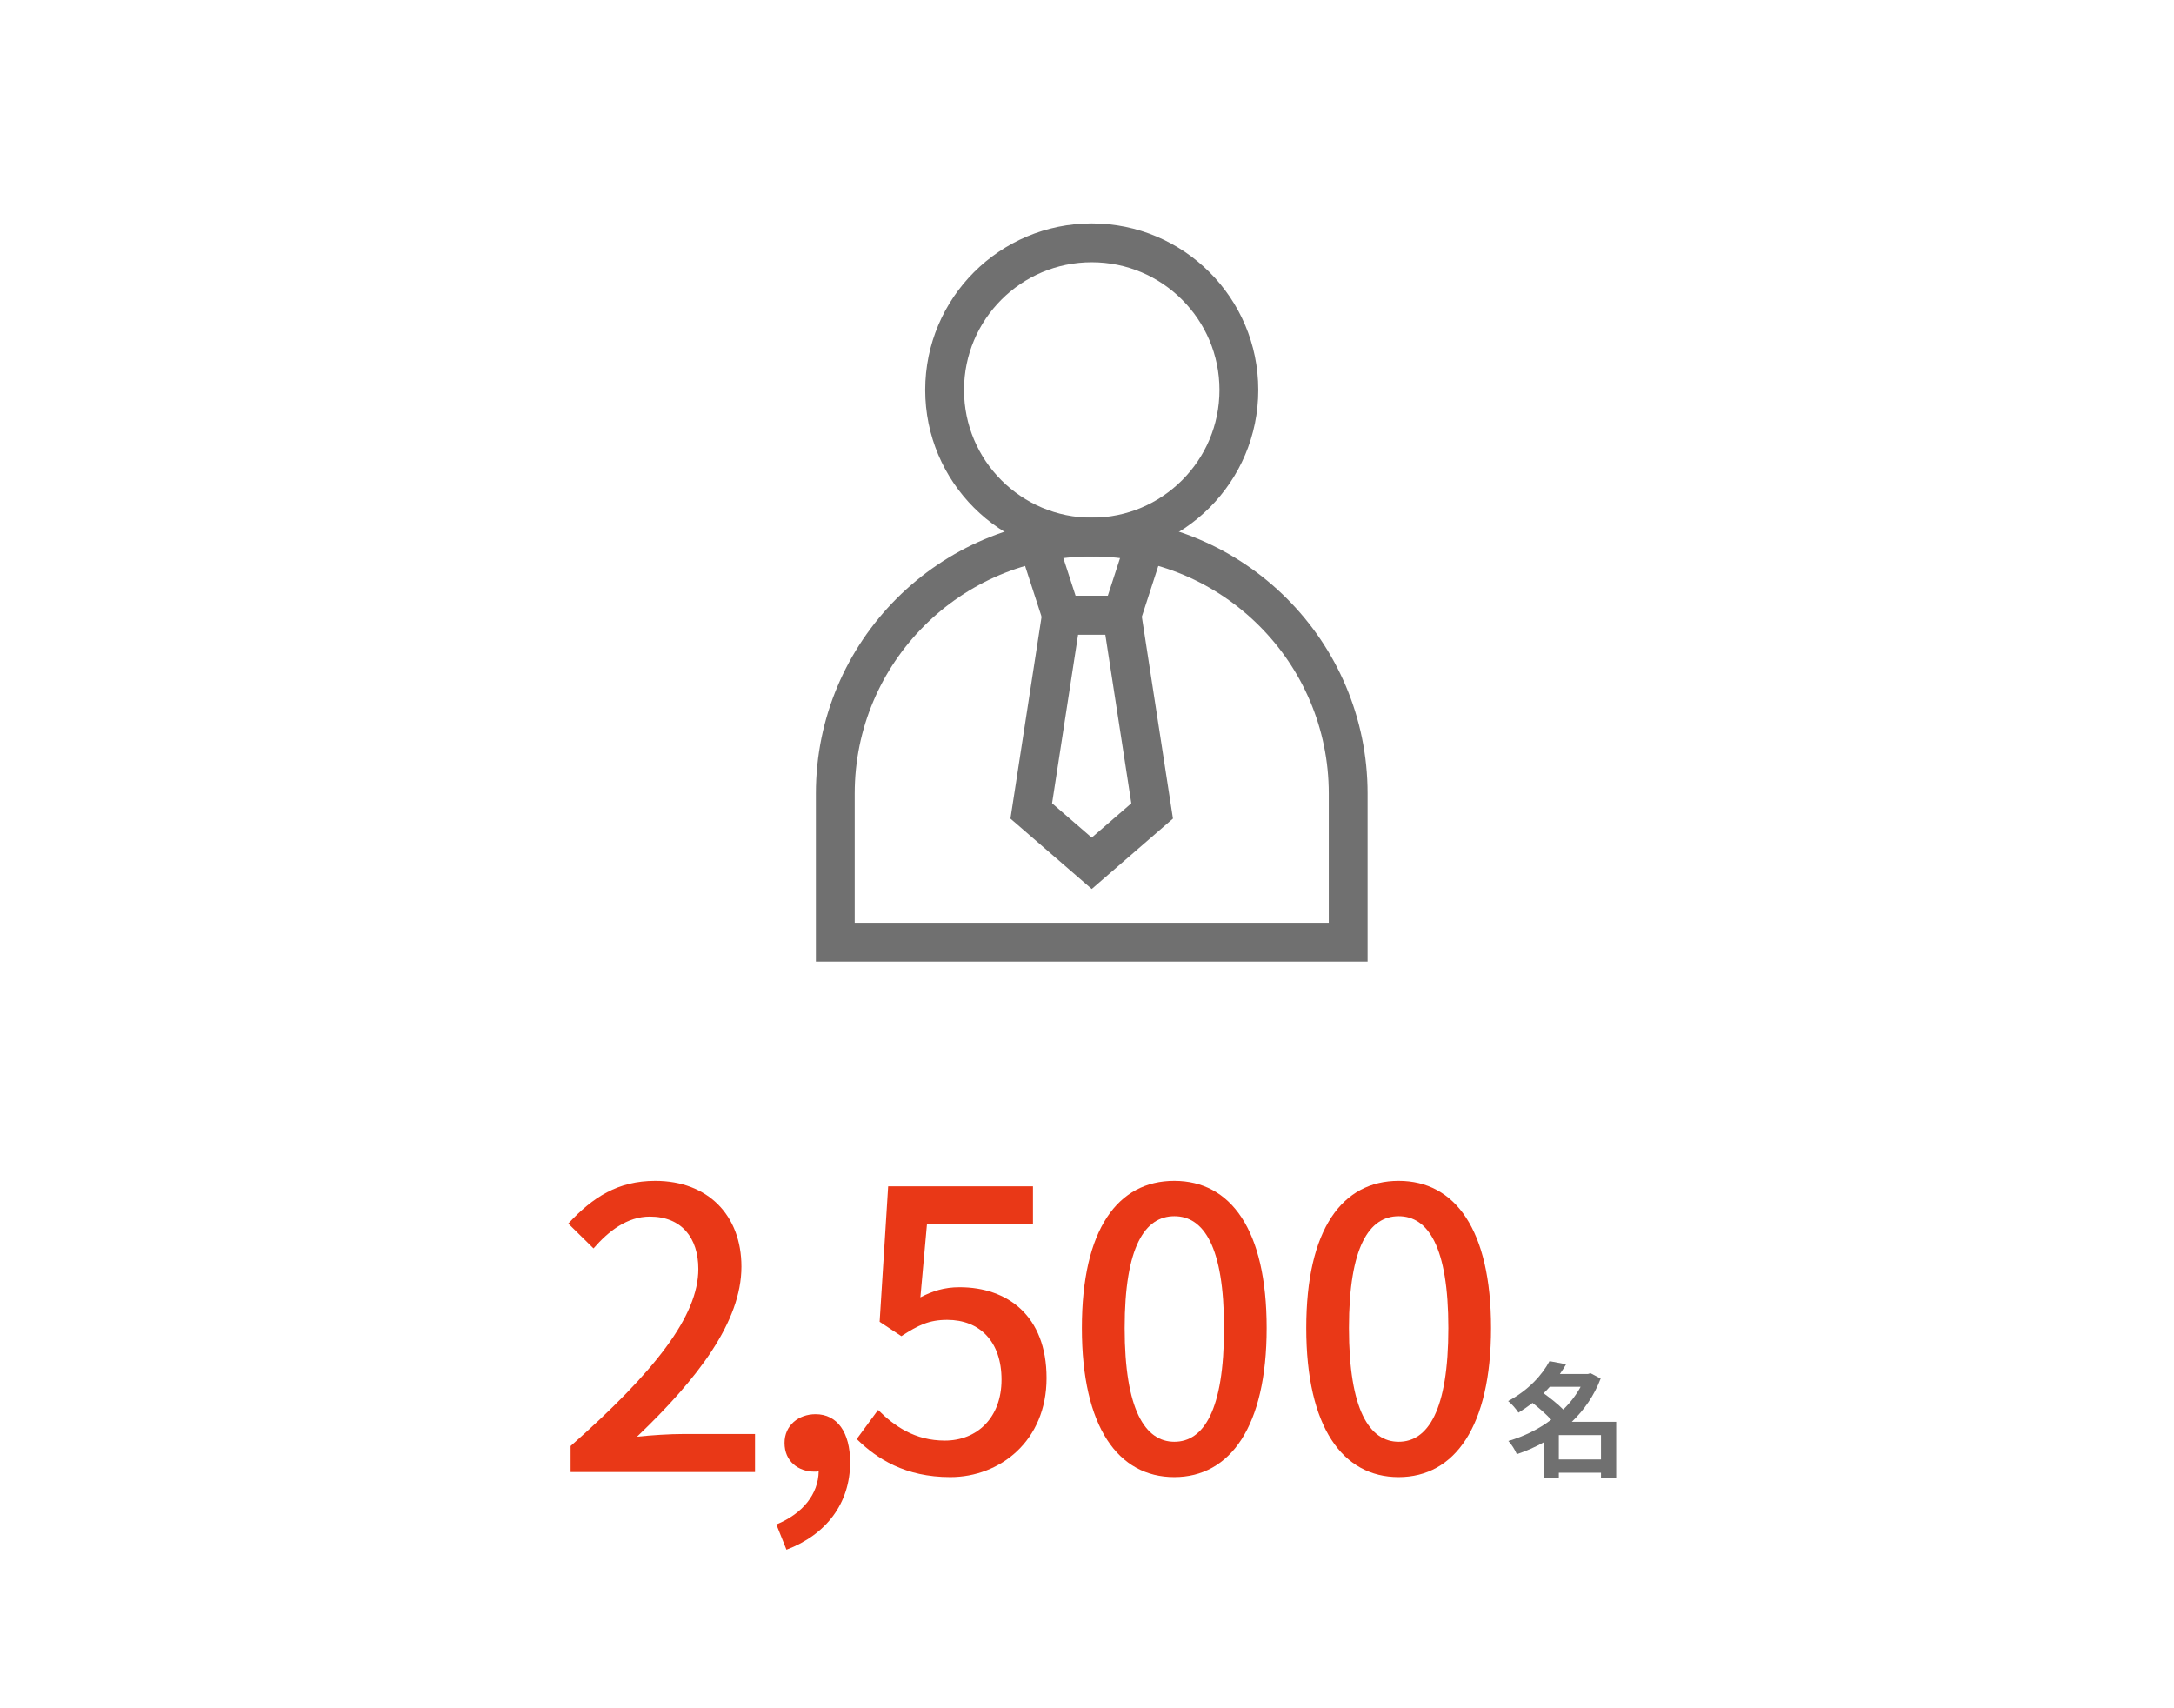 <?xml version="1.0" encoding="UTF-8"?>
<svg id="_レイヤー_2" data-name="レイヤー 2" xmlns="http://www.w3.org/2000/svg" viewBox="0 0 280 220">
  <defs>
    <style>
      .cls-1 {
        fill: #e93817;
      }

      .cls-1, .cls-2, .cls-3 {
        stroke-width: 0px;
      }

      .cls-4 {
        fill: none;
        stroke: #707070;
        stroke-miterlimit: 10;
        stroke-width: 5px;
      }

      .cls-2 {
        fill: #707070;
      }

      .cls-3 {
        fill: #fff;
      }
    </style>
  </defs>
  <g id="_レイヤー_3" data-name="レイヤー 3">
    <rect class="cls-3" width="280" height="220"/>
    <g>
      <g>
        <path class="cls-1" d="M73.49,186.23c10.85-9.6,16.45-16.75,16.45-22.8,0-4-2.15-6.75-6.25-6.75-2.9,0-5.3,1.85-7.25,4.1l-3.25-3.2c3.15-3.4,6.4-5.5,11.2-5.5,6.75,0,11.1,4.4,11.1,11.05,0,7.1-5.65,14.45-13.45,21.9,1.9-.2,4.2-.35,6-.35h9.2v4.9h-23.75v-3.35Z"/>
        <path class="cls-1" d="M99.99,196.33c3.4-1.4,5.4-3.9,5.45-6.85-.2.05-.35.05-.55.05-2.05,0-3.85-1.3-3.85-3.7,0-2.25,1.8-3.7,4-3.7,2.8,0,4.45,2.35,4.45,6.2,0,5.25-3.05,9.3-8.2,11.25l-1.3-3.25Z"/>
        <path class="cls-1" d="M110.34,185.33l2.75-3.75c2.1,2.1,4.75,3.95,8.6,3.95,4.15,0,7.3-2.95,7.3-7.85s-2.8-7.7-7-7.7c-2.35,0-3.75.7-5.9,2.1l-2.8-1.85,1.1-17.45h18.65v4.85h-13.65l-.85,9.45c1.55-.8,3.05-1.3,5.05-1.3,6.15,0,11.2,3.65,11.2,11.7s-5.95,12.75-12.4,12.75c-5.8,0-9.45-2.35-12.05-4.9Z"/>
        <path class="cls-1" d="M139.34,171.03c0-12.75,4.65-18.95,11.9-18.95s11.9,6.25,11.9,18.95-4.7,19.2-11.9,19.2-11.9-6.4-11.9-19.2ZM157.65,171.03c0-10.55-2.65-14.4-6.4-14.4s-6.4,3.85-6.4,14.4,2.65,14.65,6.4,14.65,6.4-4,6.4-14.65Z"/>
        <path class="cls-1" d="M168.24,171.03c0-12.75,4.65-18.95,11.9-18.95s11.9,6.25,11.9,18.95-4.7,19.2-11.9,19.2-11.9-6.4-11.9-19.2ZM186.54,171.03c0-10.55-2.65-14.4-6.4-14.4s-6.4,3.85-6.4,14.4,2.65,14.65,6.4,14.65,6.4-4,6.4-14.65Z"/>
      </g>
      <path class="cls-2" d="M208.17,190.37h-1.97v-.7h-5.43v.66h-1.92v-4.59c-1.1.62-2.29,1.14-3.49,1.54-.22-.53-.7-1.3-1.09-1.7,1.97-.58,3.89-1.5,5.52-2.74-.62-.67-1.55-1.5-2.4-2.16-.56.43-1.17.85-1.82,1.25-.29-.45-.9-1.17-1.33-1.49,2.64-1.41,4.4-3.38,5.33-5.14l2.14.4c-.24.42-.51.83-.8,1.25h3.62l.32-.1,1.31.69c-.83,2.19-2.13,4.05-3.71,5.57h5.71v7.27ZM199.61,178.6c-.26.29-.51.56-.8.83.85.62,1.86,1.41,2.53,2.1.91-.88,1.66-1.87,2.24-2.93h-3.97ZM206.2,187.96v-3.14h-5.43v3.14h5.43Z"/>
    </g>
    <g>
      <circle class="cls-4" cx="140.61" cy="50.22" r="18.95"/>
      <path class="cls-4" d="M140.61,69.16h0c18.23,0,33.03,14.8,33.03,33.03v19.15h-66.06v-19.15c0-18.23,14.8-33.03,33.03-33.03Z"/>
      <polyline class="cls-4" points="133.74 70.07 136.71 79.22 144.5 79.22 147.47 70.07"/>
      <polygon class="cls-4" points="144.5 79.22 136.71 79.22 132.82 104.44 140.61 111.18 148.39 104.44 144.5 79.22"/>
    </g>
  </g>
</svg>